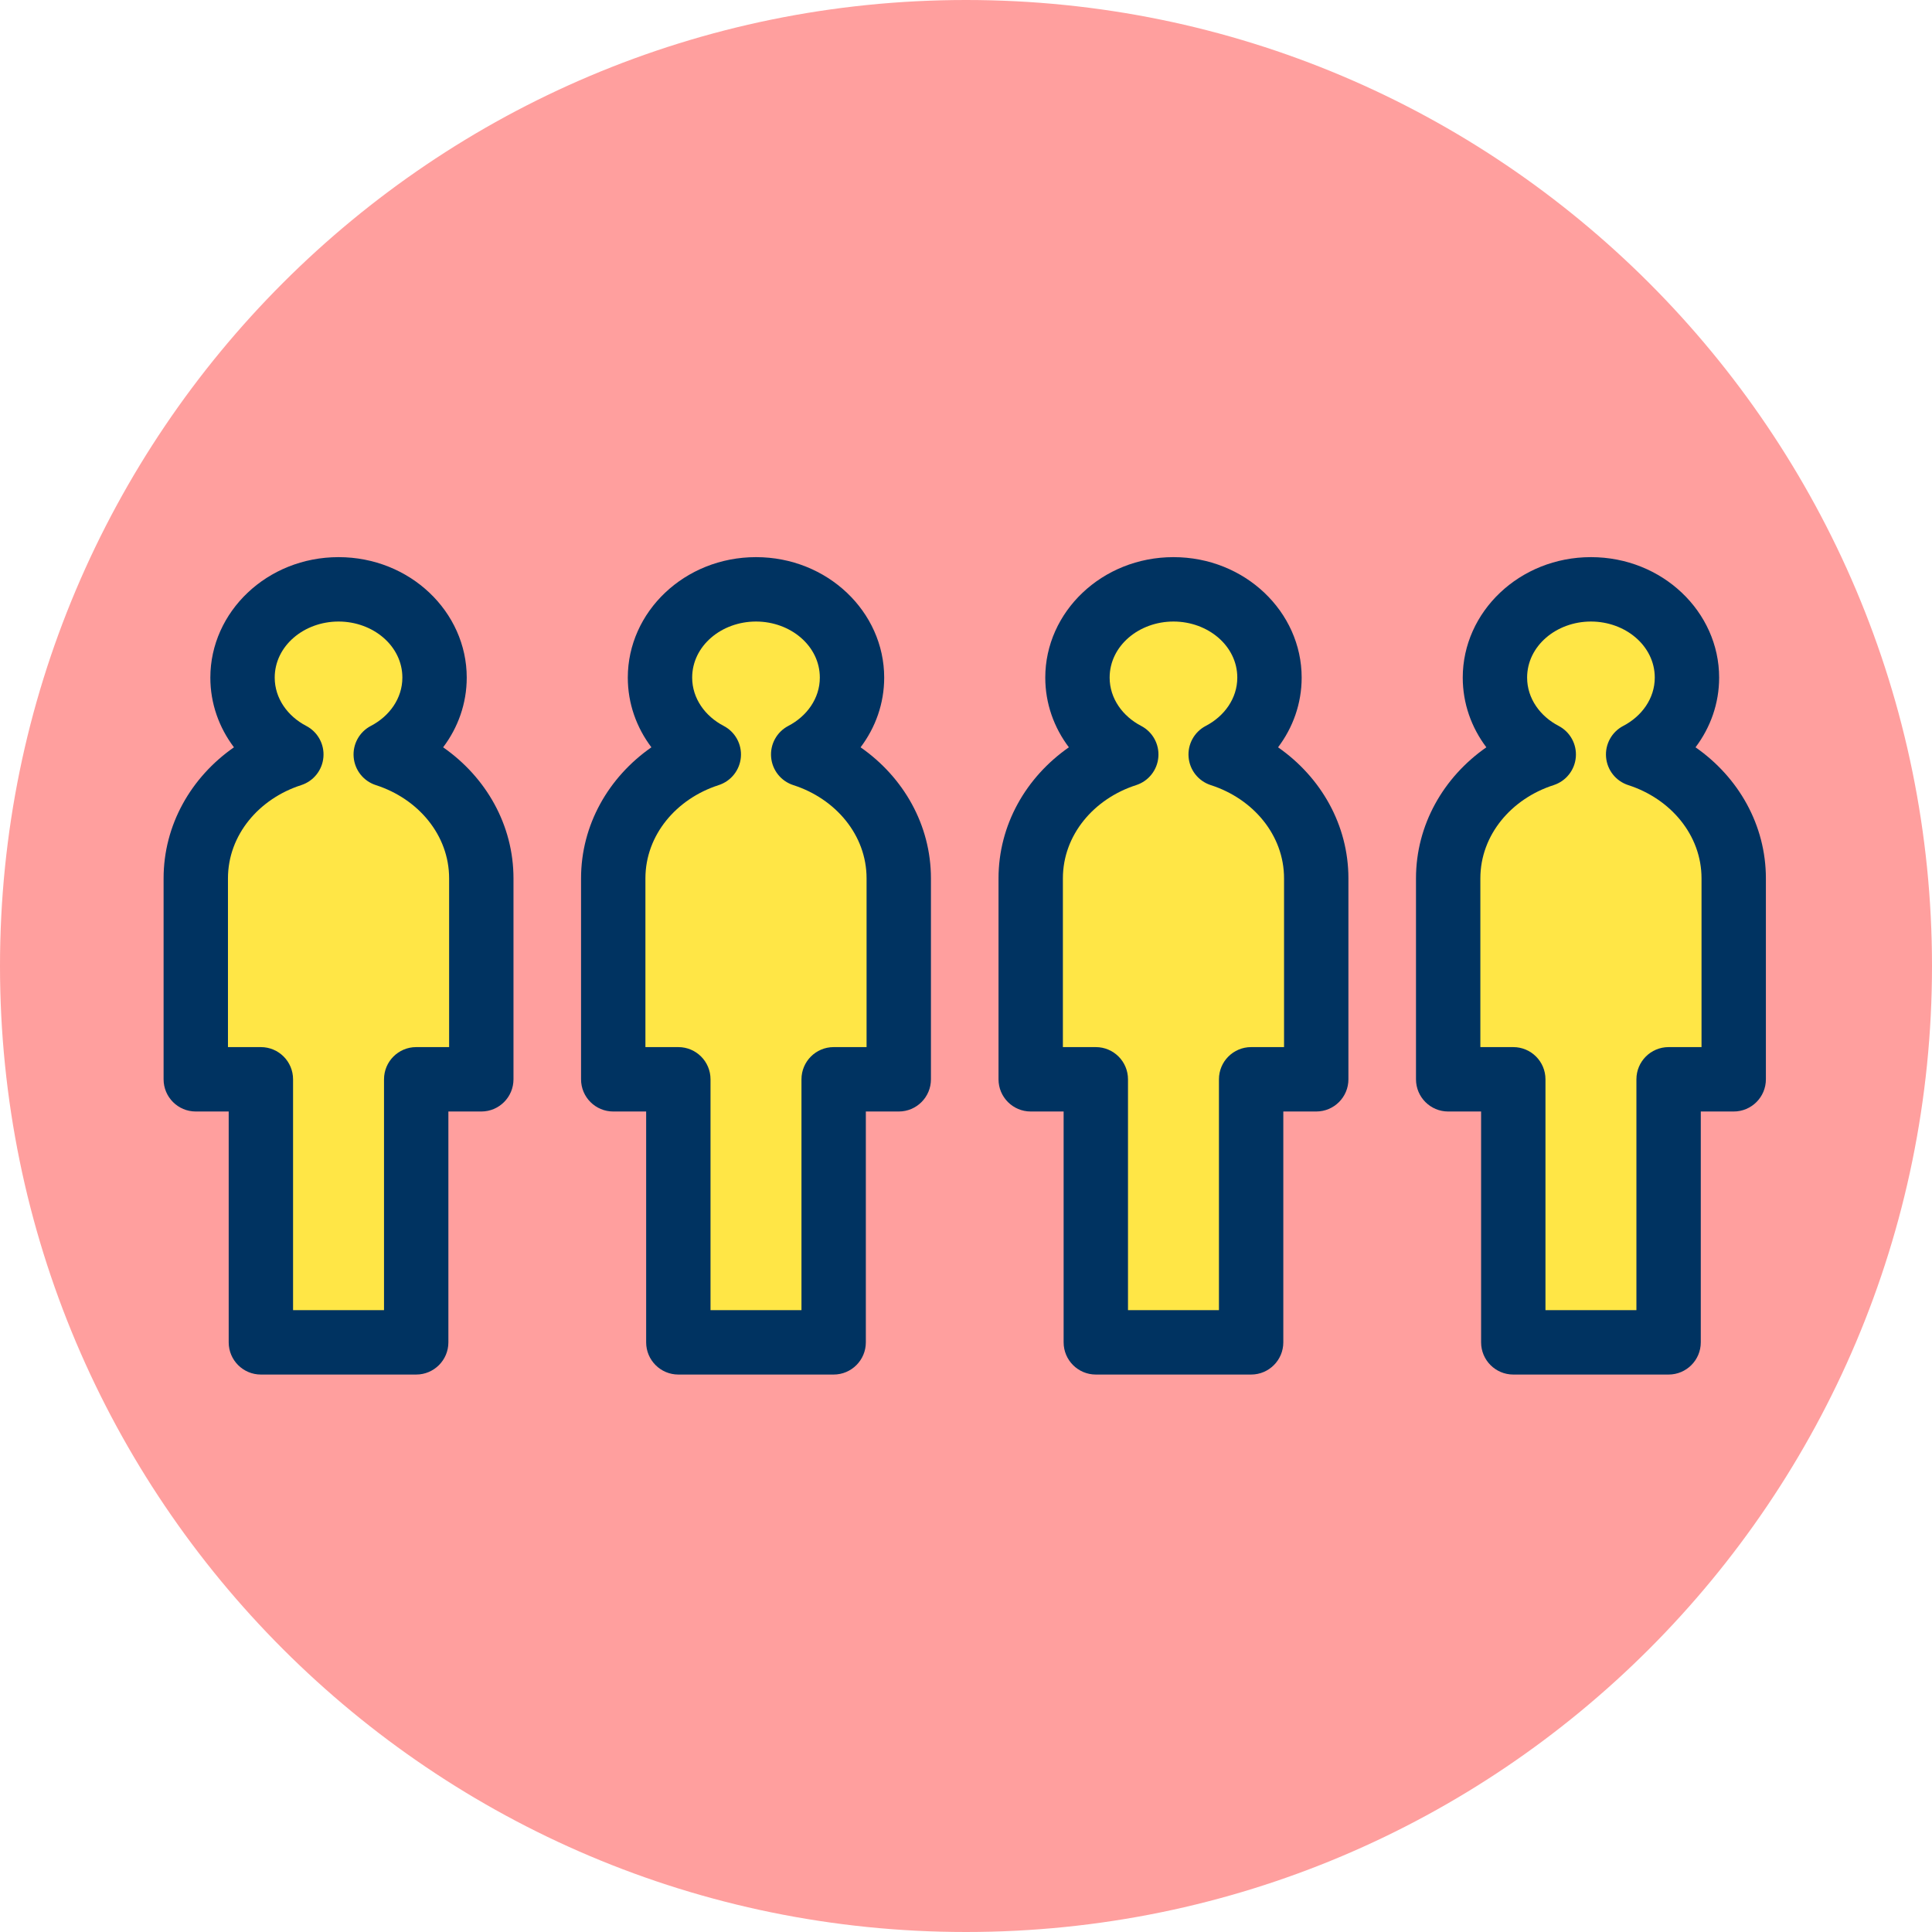 <?xml version="1.0" encoding="UTF-8" standalone="no"?>
<!DOCTYPE svg PUBLIC "-//W3C//DTD SVG 1.1//EN" "http://www.w3.org/Graphics/SVG/1.1/DTD/svg11.dtd">
<svg width="100%" height="100%" viewBox="0 0 120 120" version="1.1" xmlns="http://www.w3.org/2000/svg" xmlns:xlink="http://www.w3.org/1999/xlink" xml:space="preserve" xmlns:serif="http://www.serif.com/" style="fill-rule:evenodd;clip-rule:evenodd;stroke-linejoin:round;stroke-miterlimit:2;">
    <g transform="matrix(1,0,0,1,-134.664,-5.913)">
        <g id="_2-1" serif:id="2-1" transform="matrix(1,0,0,1,134.664,5.913)">
            <rect x="0" y="0" width="120" height="120" style="fill:none;"/>
            <g id="Warstwa-1" serif:id="Warstwa 1">
                <path d="M120,60C120,93.14 93.137,120 60,120C26.86,120 0,93.136 0,60C0,26.86 26.863,0 60,0C93.14,0 120,26.864 120,60" style="fill:rgb(255,159,158);fill-rule:nonzero;"/>
                <g transform="matrix(1.141,0,0,1.049,-161.013,-136.294)">
                    <path d="M156.975,174.6C155.39,173.702 154.318,172 154.318,170.049C154.318,167.164 156.66,164.822 159.545,164.822C162.429,164.822 164.771,167.164 164.771,170.049C164.771,172 163.699,173.702 162.114,174.6C165.143,175.66 167.316,178.544 167.316,181.936L167.316,193.834L163.772,193.834L163.772,209.408L155.317,209.408L155.317,193.834L151.773,193.834C151.773,193.834 151.773,187.434 151.773,181.936C151.773,178.544 153.946,175.66 156.975,174.6Z" style="fill:rgb(255,230,70);"/>
                </g>
                <g transform="matrix(1.141,0,0,1.049,-161.013,-136.294)">
                    <path d="M153.851,174.176C151.515,175.947 150.021,178.774 150.021,181.936C150.021,187.434 150.021,193.834 150.021,193.834C150.021,194.887 150.805,195.74 151.773,195.74L153.565,195.74C153.565,195.74 153.565,209.408 153.565,209.408C153.565,210.461 154.35,211.315 155.317,211.315L163.772,211.315C164.739,211.315 165.524,210.461 165.524,209.408L165.524,195.74C165.524,195.74 167.316,195.74 167.316,195.74C168.284,195.74 169.068,194.887 169.068,193.834L169.068,181.936C169.068,178.774 167.574,175.947 165.238,174.176C166.05,173.006 166.523,171.58 166.523,170.049C166.523,166.158 163.435,162.916 159.545,162.916C155.654,162.916 152.566,166.158 152.566,170.049C152.566,171.58 153.039,173.006 153.851,174.176L153.851,174.176ZM157.512,176.415C158.185,176.179 158.662,175.527 158.721,174.76C158.781,173.994 158.411,173.263 157.784,172.908C156.78,172.34 156.07,171.284 156.07,170.049C156.07,168.17 157.666,166.729 159.545,166.729C161.423,166.729 163.019,168.17 163.019,170.049C163.019,171.284 162.309,172.34 161.305,172.908C160.678,173.263 160.308,173.994 160.368,174.76C160.427,175.527 160.904,176.179 161.577,176.415C163.873,177.218 165.564,179.366 165.564,181.936C165.564,181.936 165.564,191.927 165.564,191.927C165.564,191.927 163.772,191.927 163.772,191.927C162.804,191.927 162.02,192.781 162.02,193.834L162.02,207.502C162.02,207.502 157.069,207.502 157.069,207.502C157.069,207.502 157.069,193.834 157.069,193.834C157.069,192.781 156.285,191.927 155.317,191.927L153.525,191.927C153.525,191.927 153.525,181.936 153.525,181.936C153.525,179.366 155.216,177.218 157.512,176.415Z" style="fill:rgb(0,51,97);"/>
                </g>
                <g transform="matrix(1.141,0,0,1.049,-135.084,-136.294)">
                    <path d="M156.975,174.6C155.39,173.702 154.318,172 154.318,170.049C154.318,167.164 156.66,164.822 159.545,164.822C162.429,164.822 164.771,167.164 164.771,170.049C164.771,172 163.699,173.702 162.114,174.6C165.143,175.66 167.316,178.544 167.316,181.936L167.316,193.834L163.772,193.834L163.772,209.408L155.317,209.408L155.317,193.834L151.773,193.834C151.773,193.834 151.773,187.434 151.773,181.936C151.773,178.544 153.946,175.66 156.975,174.6Z" style="fill:rgb(255,230,70);"/>
                </g>
                <g transform="matrix(1.141,0,0,1.049,-135.084,-136.294)">
                    <path d="M153.851,174.176C151.515,175.947 150.021,178.774 150.021,181.936C150.021,187.434 150.021,193.834 150.021,193.834C150.021,194.887 150.805,195.74 151.773,195.74L153.565,195.74C153.565,195.74 153.565,209.408 153.565,209.408C153.565,210.461 154.35,211.315 155.317,211.315L163.772,211.315C164.739,211.315 165.524,210.461 165.524,209.408L165.524,195.74C165.524,195.74 167.316,195.74 167.316,195.74C168.284,195.74 169.068,194.887 169.068,193.834L169.068,181.936C169.068,178.774 167.574,175.947 165.238,174.176C166.05,173.006 166.523,171.58 166.523,170.049C166.523,166.158 163.435,162.916 159.545,162.916C155.654,162.916 152.566,166.158 152.566,170.049C152.566,171.58 153.039,173.006 153.851,174.176L153.851,174.176ZM157.512,176.415C158.185,176.179 158.662,175.527 158.721,174.76C158.781,173.994 158.411,173.263 157.784,172.908C156.78,172.34 156.07,171.284 156.07,170.049C156.07,168.17 157.666,166.729 159.545,166.729C161.423,166.729 163.019,168.17 163.019,170.049C163.019,171.284 162.309,172.34 161.305,172.908C160.678,173.263 160.308,173.994 160.368,174.76C160.427,175.527 160.904,176.179 161.577,176.415C163.873,177.218 165.564,179.366 165.564,181.936C165.564,181.936 165.564,191.927 165.564,191.927C165.564,191.927 163.772,191.927 163.772,191.927C162.804,191.927 162.02,192.781 162.02,193.834L162.02,207.502C162.02,207.502 157.069,207.502 157.069,207.502C157.069,207.502 157.069,193.834 157.069,193.834C157.069,192.781 156.285,191.927 155.317,191.927L153.525,191.927C153.525,191.927 153.525,181.936 153.525,181.936C153.525,179.366 155.216,177.218 157.512,176.415Z" style="fill:rgb(0,51,97);"/>
                </g>
                <g transform="matrix(1.141,0,0,1.049,-109.154,-136.294)">
                    <path d="M156.975,174.6C155.39,173.702 154.318,172 154.318,170.049C154.318,167.164 156.66,164.822 159.545,164.822C162.429,164.822 164.771,167.164 164.771,170.049C164.771,172 163.699,173.702 162.114,174.6C165.143,175.66 167.316,178.544 167.316,181.936L167.316,193.834L163.772,193.834L163.772,209.408L155.317,209.408L155.317,193.834L151.773,193.834C151.773,193.834 151.773,187.434 151.773,181.936C151.773,178.544 153.946,175.66 156.975,174.6Z" style="fill:rgb(255,230,70);"/>
                </g>
                <g transform="matrix(1.141,0,0,1.049,-109.154,-136.294)">
                    <path d="M153.851,174.176C151.515,175.947 150.021,178.774 150.021,181.936C150.021,187.434 150.021,193.834 150.021,193.834C150.021,194.887 150.805,195.74 151.773,195.74L153.565,195.74C153.565,195.74 153.565,209.408 153.565,209.408C153.565,210.461 154.35,211.315 155.317,211.315L163.772,211.315C164.739,211.315 165.524,210.461 165.524,209.408L165.524,195.74C165.524,195.74 167.316,195.74 167.316,195.74C168.284,195.74 169.068,194.887 169.068,193.834L169.068,181.936C169.068,178.774 167.574,175.947 165.238,174.176C166.05,173.006 166.523,171.58 166.523,170.049C166.523,166.158 163.435,162.916 159.545,162.916C155.654,162.916 152.566,166.158 152.566,170.049C152.566,171.58 153.039,173.006 153.851,174.176L153.851,174.176ZM157.512,176.415C158.185,176.179 158.662,175.527 158.721,174.76C158.781,173.994 158.411,173.263 157.784,172.908C156.78,172.34 156.07,171.284 156.07,170.049C156.07,168.17 157.666,166.729 159.545,166.729C161.423,166.729 163.019,168.17 163.019,170.049C163.019,171.284 162.309,172.34 161.305,172.908C160.678,173.263 160.308,173.994 160.368,174.76C160.427,175.527 160.904,176.179 161.577,176.415C163.873,177.218 165.564,179.366 165.564,181.936C165.564,181.936 165.564,191.927 165.564,191.927C165.564,191.927 163.772,191.927 163.772,191.927C162.804,191.927 162.02,192.781 162.02,193.834L162.02,207.502C162.02,207.502 157.069,207.502 157.069,207.502C157.069,207.502 157.069,193.834 157.069,193.834C157.069,192.781 156.285,191.927 155.317,191.927L153.525,191.927C153.525,191.927 153.525,181.936 153.525,181.936C153.525,179.366 155.216,177.218 157.512,176.415Z" style="fill:rgb(0,51,97);"/>
                </g>
                <g transform="matrix(1.141,0,0,1.049,-83.224,-136.294)">
                    <path d="M156.975,174.6C155.39,173.702 154.318,172 154.318,170.049C154.318,167.164 156.66,164.822 159.545,164.822C162.429,164.822 164.771,167.164 164.771,170.049C164.771,172 163.699,173.702 162.114,174.6C165.143,175.66 167.316,178.544 167.316,181.936L167.316,193.834L163.772,193.834L163.772,209.408L155.317,209.408L155.317,193.834L151.773,193.834C151.773,193.834 151.773,187.434 151.773,181.936C151.773,178.544 153.946,175.66 156.975,174.6Z" style="fill:rgb(255,230,70);"/>
                </g>
                <g transform="matrix(1.141,0,0,1.049,-83.224,-136.294)">
                    <path d="M153.851,174.176C151.515,175.947 150.021,178.774 150.021,181.936C150.021,187.434 150.021,193.834 150.021,193.834C150.021,194.887 150.805,195.74 151.773,195.74L153.565,195.74C153.565,195.74 153.565,209.408 153.565,209.408C153.565,210.461 154.35,211.315 155.317,211.315L163.772,211.315C164.739,211.315 165.524,210.461 165.524,209.408L165.524,195.74C165.524,195.74 167.316,195.74 167.316,195.74C168.284,195.74 169.068,194.887 169.068,193.834L169.068,181.936C169.068,178.774 167.574,175.947 165.238,174.176C166.05,173.006 166.523,171.58 166.523,170.049C166.523,166.158 163.435,162.916 159.545,162.916C155.654,162.916 152.566,166.158 152.566,170.049C152.566,171.58 153.039,173.006 153.851,174.176L153.851,174.176ZM157.512,176.415C158.185,176.179 158.662,175.527 158.721,174.76C158.781,173.994 158.411,173.263 157.784,172.908C156.78,172.34 156.07,171.284 156.07,170.049C156.07,168.17 157.666,166.729 159.545,166.729C161.423,166.729 163.019,168.17 163.019,170.049C163.019,171.284 162.309,172.34 161.305,172.908C160.678,173.263 160.308,173.994 160.368,174.76C160.427,175.527 160.904,176.179 161.577,176.415C163.873,177.218 165.564,179.366 165.564,181.936C165.564,181.936 165.564,191.927 165.564,191.927C165.564,191.927 163.772,191.927 163.772,191.927C162.804,191.927 162.02,192.781 162.02,193.834L162.02,207.502C162.02,207.502 157.069,207.502 157.069,207.502C157.069,207.502 157.069,193.834 157.069,193.834C157.069,192.781 156.285,191.927 155.317,191.927L153.525,191.927C153.525,191.927 153.525,181.936 153.525,181.936C153.525,179.366 155.216,177.218 157.512,176.415Z" style="fill:rgb(0,51,97);"/>
                </g>
            </g>
        </g>
    </g>
</svg>
